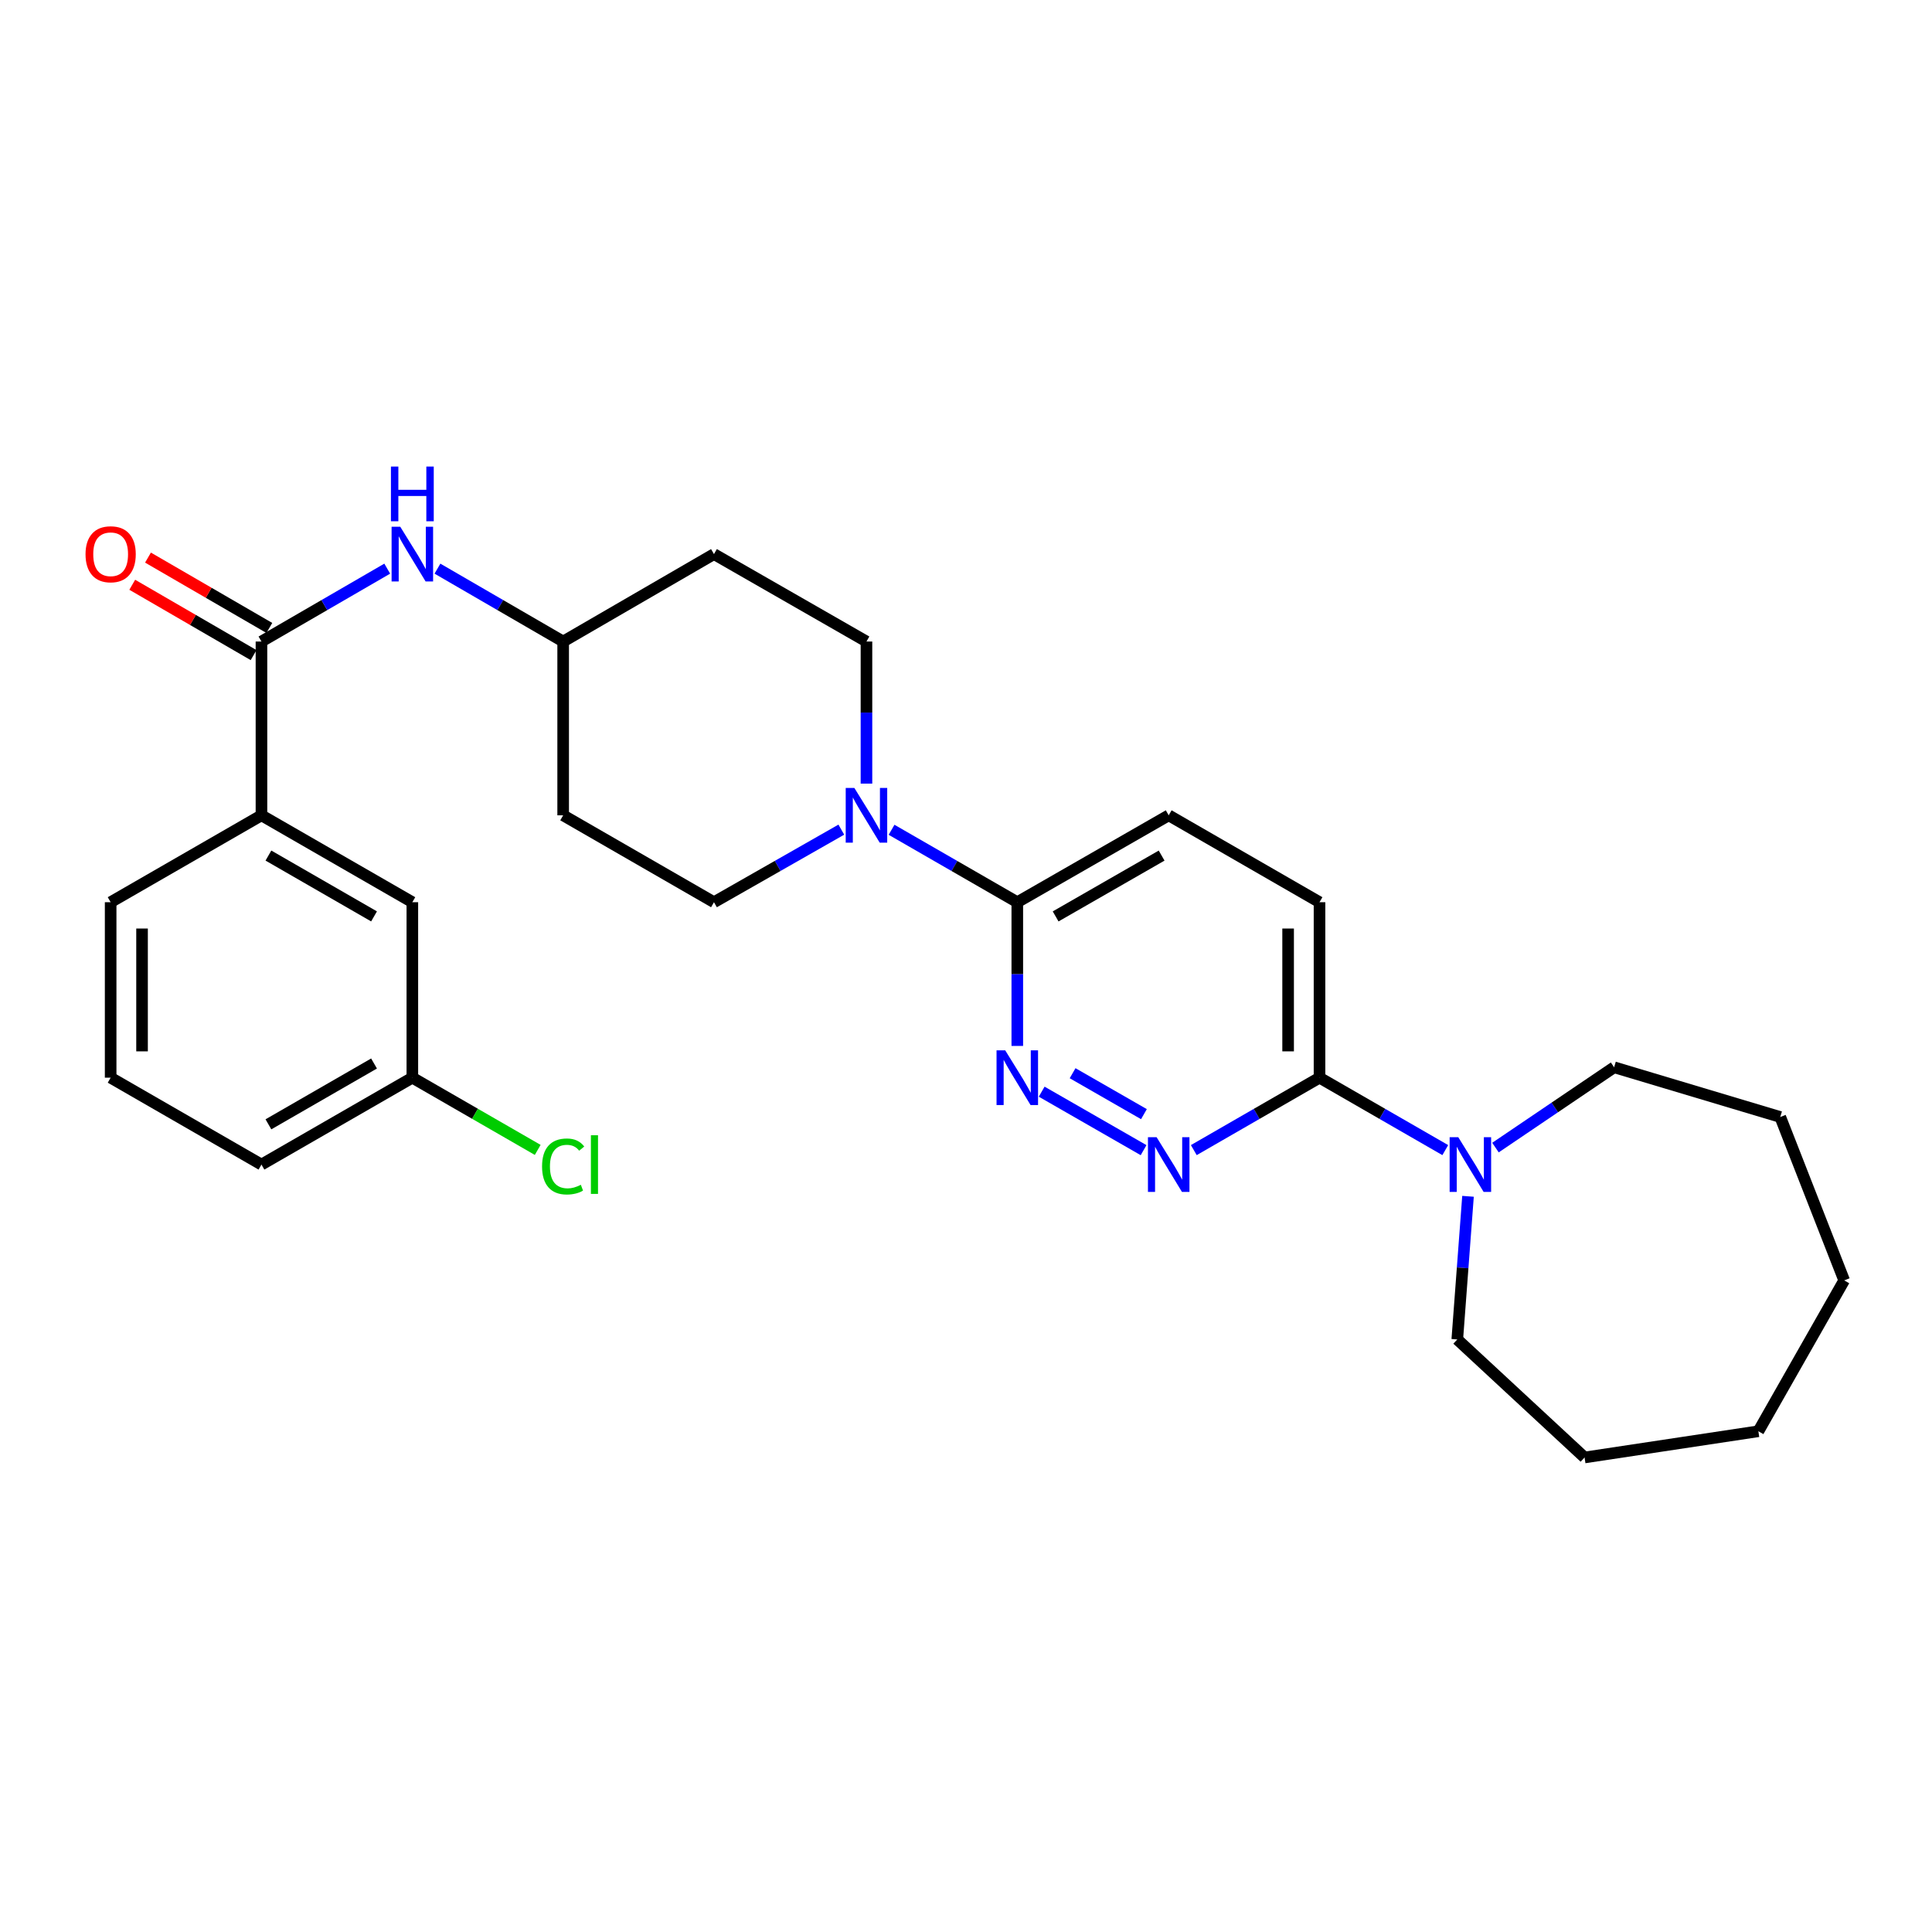 <?xml version='1.0' encoding='iso-8859-1'?>
<svg version='1.1' baseProfile='full'
              xmlns='http://www.w3.org/2000/svg'
                      xmlns:rdkit='http://www.rdkit.org/xml'
                      xmlns:xlink='http://www.w3.org/1999/xlink'
                  xml:space='preserve'
width='1000px' height='1000px' viewBox='0 0 1000 1000'>
<!-- END OF HEADER -->
<rect style='opacity:1.0;fill:#FFFFFF;stroke:none' width='1000' height='1000' x='0' y='0'> </rect>
<path class='bond-0' d='M 591.919,595.32 L 539.174,565.049' style='fill:none;fill-rule:evenodd;stroke:#0000FF;stroke-width:6px;stroke-linecap:butt;stroke-linejoin:miter;stroke-opacity:1' />
<path class='bond-0' d='M 592.098,576.683 L 555.176,555.493' style='fill:none;fill-rule:evenodd;stroke:#0000FF;stroke-width:6px;stroke-linecap:butt;stroke-linejoin:miter;stroke-opacity:1' />
<path class='bond-4' d='M 617.91,595.295 L 650.445,576.549' style='fill:none;fill-rule:evenodd;stroke:#0000FF;stroke-width:6px;stroke-linecap:butt;stroke-linejoin:miter;stroke-opacity:1' />
<path class='bond-4' d='M 650.445,576.549 L 682.979,557.804' style='fill:none;fill-rule:evenodd;stroke:#000000;stroke-width:6px;stroke-linecap:butt;stroke-linejoin:miter;stroke-opacity:1' />
<path class='bond-3' d='M 526.55,541.374 L 526.55,504.179' style='fill:none;fill-rule:evenodd;stroke:#0000FF;stroke-width:6px;stroke-linecap:butt;stroke-linejoin:miter;stroke-opacity:1' />
<path class='bond-3' d='M 526.55,504.179 L 526.55,466.984' style='fill:none;fill-rule:evenodd;stroke:#000000;stroke-width:6px;stroke-linecap:butt;stroke-linejoin:miter;stroke-opacity:1' />
<path class='bond-1' d='M 461.472,429.492 L 494.011,448.238' style='fill:none;fill-rule:evenodd;stroke:#0000FF;stroke-width:6px;stroke-linecap:butt;stroke-linejoin:miter;stroke-opacity:1' />
<path class='bond-1' d='M 494.011,448.238 L 526.55,466.984' style='fill:none;fill-rule:evenodd;stroke:#000000;stroke-width:6px;stroke-linecap:butt;stroke-linejoin:miter;stroke-opacity:1' />
<path class='bond-8' d='M 435.469,429.422 L 402.51,448.203' style='fill:none;fill-rule:evenodd;stroke:#0000FF;stroke-width:6px;stroke-linecap:butt;stroke-linejoin:miter;stroke-opacity:1' />
<path class='bond-8' d='M 402.51,448.203 L 369.552,466.984' style='fill:none;fill-rule:evenodd;stroke:#000000;stroke-width:6px;stroke-linecap:butt;stroke-linejoin:miter;stroke-opacity:1' />
<path class='bond-9' d='M 448.48,405.599 L 448.48,368.826' style='fill:none;fill-rule:evenodd;stroke:#0000FF;stroke-width:6px;stroke-linecap:butt;stroke-linejoin:miter;stroke-opacity:1' />
<path class='bond-9' d='M 448.48,368.826 L 448.48,332.054' style='fill:none;fill-rule:evenodd;stroke:#000000;stroke-width:6px;stroke-linecap:butt;stroke-linejoin:miter;stroke-opacity:1' />
<path class='bond-2' d='M 135.332,332.054 L 167.882,313.192' style='fill:none;fill-rule:evenodd;stroke:#000000;stroke-width:6px;stroke-linecap:butt;stroke-linejoin:miter;stroke-opacity:1' />
<path class='bond-2' d='M 167.882,313.192 L 200.433,294.329' style='fill:none;fill-rule:evenodd;stroke:#0000FF;stroke-width:6px;stroke-linecap:butt;stroke-linejoin:miter;stroke-opacity:1' />
<path class='bond-7' d='M 135.332,332.054 L 135.332,422.007' style='fill:none;fill-rule:evenodd;stroke:#000000;stroke-width:6px;stroke-linecap:butt;stroke-linejoin:miter;stroke-opacity:1' />
<path class='bond-10' d='M 139.408,325.024 L 108.005,306.818' style='fill:none;fill-rule:evenodd;stroke:#000000;stroke-width:6px;stroke-linecap:butt;stroke-linejoin:miter;stroke-opacity:1' />
<path class='bond-10' d='M 108.005,306.818 L 76.603,288.612' style='fill:none;fill-rule:evenodd;stroke:#FF0000;stroke-width:6px;stroke-linecap:butt;stroke-linejoin:miter;stroke-opacity:1' />
<path class='bond-10' d='M 131.256,339.085 L 99.853,320.879' style='fill:none;fill-rule:evenodd;stroke:#000000;stroke-width:6px;stroke-linecap:butt;stroke-linejoin:miter;stroke-opacity:1' />
<path class='bond-10' d='M 99.853,320.879 L 68.451,302.673' style='fill:none;fill-rule:evenodd;stroke:#FF0000;stroke-width:6px;stroke-linecap:butt;stroke-linejoin:miter;stroke-opacity:1' />
<path class='bond-28' d='M 526.55,466.984 L 604.918,422.007' style='fill:none;fill-rule:evenodd;stroke:#000000;stroke-width:6px;stroke-linecap:butt;stroke-linejoin:miter;stroke-opacity:1' />
<path class='bond-28' d='M 546.395,474.334 L 601.253,442.851' style='fill:none;fill-rule:evenodd;stroke:#000000;stroke-width:6px;stroke-linecap:butt;stroke-linejoin:miter;stroke-opacity:1' />
<path class='bond-5' d='M 682.979,557.804 L 715.527,576.551' style='fill:none;fill-rule:evenodd;stroke:#000000;stroke-width:6px;stroke-linecap:butt;stroke-linejoin:miter;stroke-opacity:1' />
<path class='bond-5' d='M 715.527,576.551 L 748.075,595.297' style='fill:none;fill-rule:evenodd;stroke:#0000FF;stroke-width:6px;stroke-linecap:butt;stroke-linejoin:miter;stroke-opacity:1' />
<path class='bond-12' d='M 682.979,557.804 L 682.979,466.984' style='fill:none;fill-rule:evenodd;stroke:#000000;stroke-width:6px;stroke-linecap:butt;stroke-linejoin:miter;stroke-opacity:1' />
<path class='bond-12' d='M 666.726,544.181 L 666.726,480.607' style='fill:none;fill-rule:evenodd;stroke:#000000;stroke-width:6px;stroke-linecap:butt;stroke-linejoin:miter;stroke-opacity:1' />
<path class='bond-19' d='M 774.053,593.99 L 804.758,573.206' style='fill:none;fill-rule:evenodd;stroke:#0000FF;stroke-width:6px;stroke-linecap:butt;stroke-linejoin:miter;stroke-opacity:1' />
<path class='bond-19' d='M 804.758,573.206 L 835.463,552.422' style='fill:none;fill-rule:evenodd;stroke:#000000;stroke-width:6px;stroke-linecap:butt;stroke-linejoin:miter;stroke-opacity:1' />
<path class='bond-20' d='M 759.837,619.21 L 757.061,656.252' style='fill:none;fill-rule:evenodd;stroke:#0000FF;stroke-width:6px;stroke-linecap:butt;stroke-linejoin:miter;stroke-opacity:1' />
<path class='bond-20' d='M 757.061,656.252 L 754.286,693.294' style='fill:none;fill-rule:evenodd;stroke:#000000;stroke-width:6px;stroke-linecap:butt;stroke-linejoin:miter;stroke-opacity:1' />
<path class='bond-6' d='M 226.425,294.332 L 258.958,313.193' style='fill:none;fill-rule:evenodd;stroke:#0000FF;stroke-width:6px;stroke-linecap:butt;stroke-linejoin:miter;stroke-opacity:1' />
<path class='bond-6' d='M 258.958,313.193 L 291.49,332.054' style='fill:none;fill-rule:evenodd;stroke:#000000;stroke-width:6px;stroke-linecap:butt;stroke-linejoin:miter;stroke-opacity:1' />
<path class='bond-11' d='M 135.332,422.007 L 213.429,466.984' style='fill:none;fill-rule:evenodd;stroke:#000000;stroke-width:6px;stroke-linecap:butt;stroke-linejoin:miter;stroke-opacity:1' />
<path class='bond-11' d='M 138.935,442.838 L 193.603,474.322' style='fill:none;fill-rule:evenodd;stroke:#000000;stroke-width:6px;stroke-linecap:butt;stroke-linejoin:miter;stroke-opacity:1' />
<path class='bond-21' d='M 135.332,422.007 L 57.271,466.984' style='fill:none;fill-rule:evenodd;stroke:#000000;stroke-width:6px;stroke-linecap:butt;stroke-linejoin:miter;stroke-opacity:1' />
<path class='bond-15' d='M 369.552,466.984 L 291.49,422.007' style='fill:none;fill-rule:evenodd;stroke:#000000;stroke-width:6px;stroke-linecap:butt;stroke-linejoin:miter;stroke-opacity:1' />
<path class='bond-16' d='M 448.48,332.054 L 369.552,286.798' style='fill:none;fill-rule:evenodd;stroke:#000000;stroke-width:6px;stroke-linecap:butt;stroke-linejoin:miter;stroke-opacity:1' />
<path class='bond-17' d='M 213.429,466.984 L 213.429,557.804' style='fill:none;fill-rule:evenodd;stroke:#000000;stroke-width:6px;stroke-linecap:butt;stroke-linejoin:miter;stroke-opacity:1' />
<path class='bond-13' d='M 682.979,466.984 L 604.918,422.007' style='fill:none;fill-rule:evenodd;stroke:#000000;stroke-width:6px;stroke-linecap:butt;stroke-linejoin:miter;stroke-opacity:1' />
<path class='bond-14' d='M 291.49,332.054 L 369.552,286.798' style='fill:none;fill-rule:evenodd;stroke:#000000;stroke-width:6px;stroke-linecap:butt;stroke-linejoin:miter;stroke-opacity:1' />
<path class='bond-30' d='M 291.49,332.054 L 291.49,422.007' style='fill:none;fill-rule:evenodd;stroke:#000000;stroke-width:6px;stroke-linecap:butt;stroke-linejoin:miter;stroke-opacity:1' />
<path class='bond-18' d='M 213.429,557.804 L 245.874,576.498' style='fill:none;fill-rule:evenodd;stroke:#000000;stroke-width:6px;stroke-linecap:butt;stroke-linejoin:miter;stroke-opacity:1' />
<path class='bond-18' d='M 245.874,576.498 L 278.318,595.191' style='fill:none;fill-rule:evenodd;stroke:#00CC00;stroke-width:6px;stroke-linecap:butt;stroke-linejoin:miter;stroke-opacity:1' />
<path class='bond-31' d='M 213.429,557.804 L 135.332,602.781' style='fill:none;fill-rule:evenodd;stroke:#000000;stroke-width:6px;stroke-linecap:butt;stroke-linejoin:miter;stroke-opacity:1' />
<path class='bond-31' d='M 193.603,550.466 L 138.935,581.95' style='fill:none;fill-rule:evenodd;stroke:#000000;stroke-width:6px;stroke-linecap:butt;stroke-linejoin:miter;stroke-opacity:1' />
<path class='bond-24' d='M 835.463,552.422 L 921.461,578.157' style='fill:none;fill-rule:evenodd;stroke:#000000;stroke-width:6px;stroke-linecap:butt;stroke-linejoin:miter;stroke-opacity:1' />
<path class='bond-25' d='M 754.286,693.294 L 820.175,754.388' style='fill:none;fill-rule:evenodd;stroke:#000000;stroke-width:6px;stroke-linecap:butt;stroke-linejoin:miter;stroke-opacity:1' />
<path class='bond-22' d='M 57.271,466.984 L 57.271,557.804' style='fill:none;fill-rule:evenodd;stroke:#000000;stroke-width:6px;stroke-linecap:butt;stroke-linejoin:miter;stroke-opacity:1' />
<path class='bond-22' d='M 73.524,480.607 L 73.524,544.181' style='fill:none;fill-rule:evenodd;stroke:#000000;stroke-width:6px;stroke-linecap:butt;stroke-linejoin:miter;stroke-opacity:1' />
<path class='bond-23' d='M 57.271,557.804 L 135.332,602.781' style='fill:none;fill-rule:evenodd;stroke:#000000;stroke-width:6px;stroke-linecap:butt;stroke-linejoin:miter;stroke-opacity:1' />
<path class='bond-27' d='M 921.461,578.157 L 954.545,662.728' style='fill:none;fill-rule:evenodd;stroke:#000000;stroke-width:6px;stroke-linecap:butt;stroke-linejoin:miter;stroke-opacity:1' />
<path class='bond-26' d='M 820.175,754.388 L 910.129,740.817' style='fill:none;fill-rule:evenodd;stroke:#000000;stroke-width:6px;stroke-linecap:butt;stroke-linejoin:miter;stroke-opacity:1' />
<path class='bond-29' d='M 910.129,740.817 L 954.545,662.728' style='fill:none;fill-rule:evenodd;stroke:#000000;stroke-width:6px;stroke-linecap:butt;stroke-linejoin:miter;stroke-opacity:1' />
<path  class='atom-0' d='M 598.658 588.621
L 607.938 603.621
Q 608.858 605.101, 610.338 607.781
Q 611.818 610.461, 611.898 610.621
L 611.898 588.621
L 615.658 588.621
L 615.658 616.941
L 611.778 616.941
L 601.818 600.541
Q 600.658 598.621, 599.418 596.421
Q 598.218 594.221, 597.858 593.541
L 597.858 616.941
L 594.178 616.941
L 594.178 588.621
L 598.658 588.621
' fill='#0000FF'/>
<path  class='atom-1' d='M 520.29 543.644
L 529.57 558.644
Q 530.49 560.124, 531.97 562.804
Q 533.45 565.484, 533.53 565.644
L 533.53 543.644
L 537.29 543.644
L 537.29 571.964
L 533.41 571.964
L 523.45 555.564
Q 522.29 553.644, 521.05 551.444
Q 519.85 549.244, 519.49 548.564
L 519.49 571.964
L 515.81 571.964
L 515.81 543.644
L 520.29 543.644
' fill='#0000FF'/>
<path  class='atom-2' d='M 442.22 407.847
L 451.5 422.847
Q 452.42 424.327, 453.9 427.007
Q 455.38 429.687, 455.46 429.847
L 455.46 407.847
L 459.22 407.847
L 459.22 436.167
L 455.34 436.167
L 445.38 419.767
Q 444.22 417.847, 442.98 415.647
Q 441.78 413.447, 441.42 412.767
L 441.42 436.167
L 437.74 436.167
L 437.74 407.847
L 442.22 407.847
' fill='#0000FF'/>
<path  class='atom-6' d='M 754.807 588.621
L 764.087 603.621
Q 765.007 605.101, 766.487 607.781
Q 767.967 610.461, 768.047 610.621
L 768.047 588.621
L 771.807 588.621
L 771.807 616.941
L 767.927 616.941
L 757.967 600.541
Q 756.807 598.621, 755.567 596.421
Q 754.367 594.221, 754.007 593.541
L 754.007 616.941
L 750.327 616.941
L 750.327 588.621
L 754.807 588.621
' fill='#0000FF'/>
<path  class='atom-7' d='M 207.169 272.638
L 216.449 287.638
Q 217.369 289.118, 218.849 291.798
Q 220.329 294.478, 220.409 294.638
L 220.409 272.638
L 224.169 272.638
L 224.169 300.958
L 220.289 300.958
L 210.329 284.558
Q 209.169 282.638, 207.929 280.438
Q 206.729 278.238, 206.369 277.558
L 206.369 300.958
L 202.689 300.958
L 202.689 272.638
L 207.169 272.638
' fill='#0000FF'/>
<path  class='atom-7' d='M 202.349 241.486
L 206.189 241.486
L 206.189 253.526
L 220.669 253.526
L 220.669 241.486
L 224.509 241.486
L 224.509 269.806
L 220.669 269.806
L 220.669 256.726
L 206.189 256.726
L 206.189 269.806
L 202.349 269.806
L 202.349 241.486
' fill='#0000FF'/>
<path  class='atom-11' d='M 44.271 286.878
Q 44.271 280.078, 47.631 276.278
Q 50.991 272.478, 57.271 272.478
Q 63.551 272.478, 66.911 276.278
Q 70.271 280.078, 70.271 286.878
Q 70.271 293.758, 66.871 297.678
Q 63.471 301.558, 57.271 301.558
Q 51.031 301.558, 47.631 297.678
Q 44.271 293.798, 44.271 286.878
M 57.271 298.358
Q 61.591 298.358, 63.911 295.478
Q 66.271 292.558, 66.271 286.878
Q 66.271 281.318, 63.911 278.518
Q 61.591 275.678, 57.271 275.678
Q 52.951 275.678, 50.591 278.478
Q 48.271 281.278, 48.271 286.878
Q 48.271 292.598, 50.591 295.478
Q 52.951 298.358, 57.271 298.358
' fill='#FF0000'/>
<path  class='atom-19' d='M 280.57 603.761
Q 280.57 596.721, 283.85 593.041
Q 287.17 589.321, 293.45 589.321
Q 299.29 589.321, 302.41 593.441
L 299.77 595.601
Q 297.49 592.601, 293.45 592.601
Q 289.17 592.601, 286.89 595.481
Q 284.65 598.321, 284.65 603.761
Q 284.65 609.361, 286.97 612.241
Q 289.33 615.121, 293.89 615.121
Q 297.01 615.121, 300.65 613.241
L 301.77 616.241
Q 300.29 617.201, 298.05 617.761
Q 295.81 618.321, 293.33 618.321
Q 287.17 618.321, 283.85 614.561
Q 280.57 610.801, 280.57 603.761
' fill='#00CC00'/>
<path  class='atom-19' d='M 305.85 587.601
L 309.53 587.601
L 309.53 617.961
L 305.85 617.961
L 305.85 587.601
' fill='#00CC00'/>
</svg>

